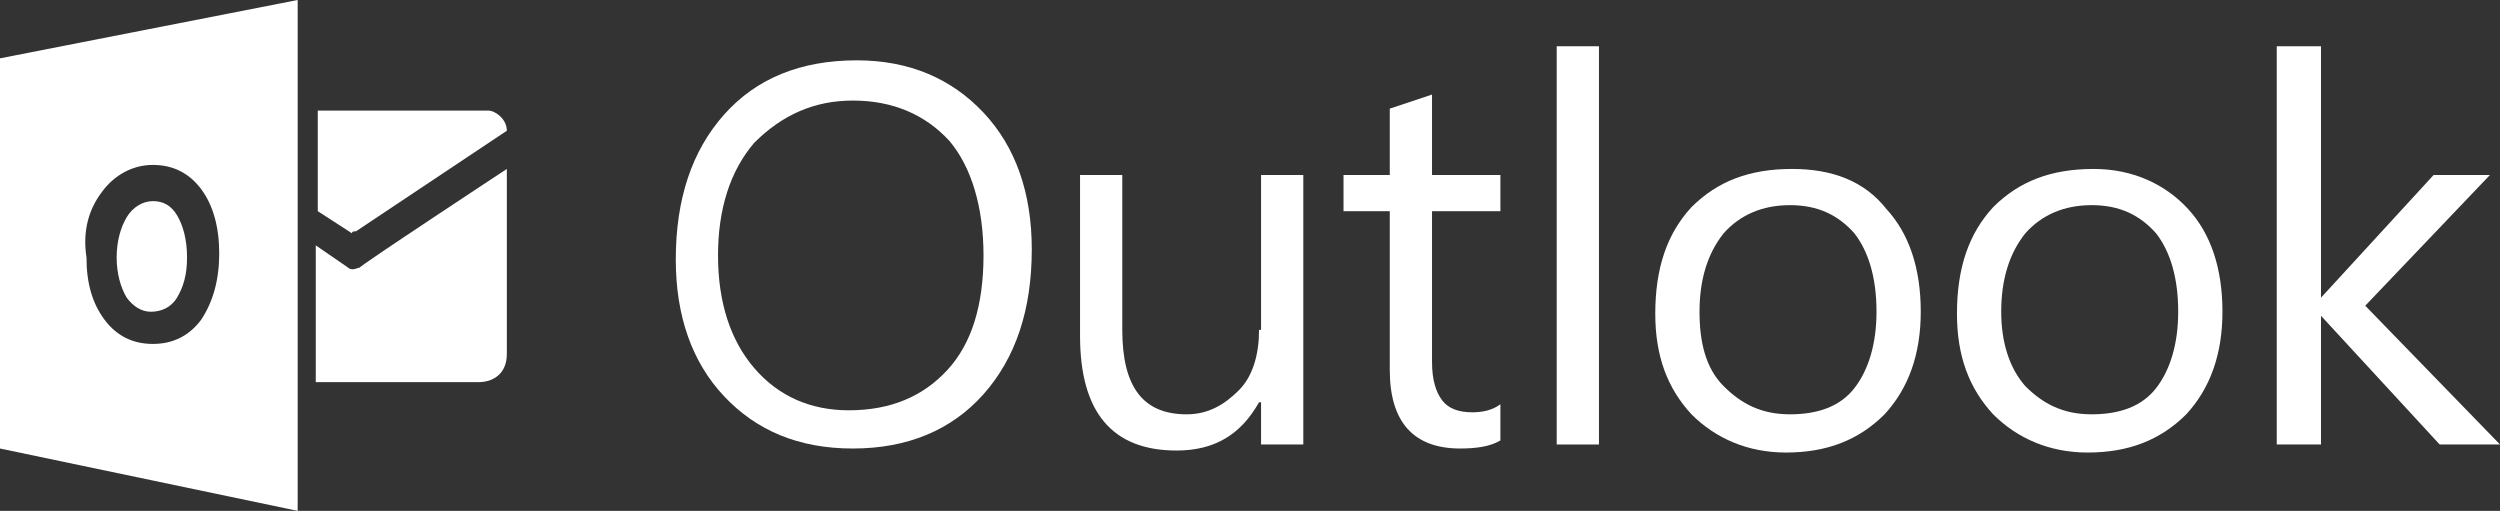 <?xml version="1.0" encoding="utf-8"?>
<!-- Generator: Adobe Illustrator 20.1.0, SVG Export Plug-In . SVG Version: 6.00 Build 0)  -->
<svg version="1.1" id="Layer_1" xmlns="http://www.w3.org/2000/svg" xmlns:xlink="http://www.w3.org/1999/xlink" x="0px" y="0px"
	 width="124.3px" height="25.4px" viewBox="0 0 124.3 25.4" enable-background="new 0 0 124.3 25.4" xml:space="preserve">
<rect x="0" y="0" width="124.3" height="25.4" fill="#333333" stroke="none"/>
<g>
	<path fill="#FFFFFF" d="M17.7,11.5l7.5-5c0-0.6-0.6-1-0.9-1h-8.5v5l1.7,1.1C17.5,11.5,17.6,11.5,17.7,11.5z"/>
	<path fill="#FFFFFF" d="M17.3,13.3l-1.6-1.1h0V19h8.1c0.7,0,1.4-0.4,1.4-1.4V8.4c0,0-7.6,5-7.3,4.9C17.8,13.3,17.5,13.5,17.3,13.3z
		"/>
	<path fill="#FFFFFF" d="M42.6,3c-2.8,0-5,0.9-6.6,2.7c-1.6,1.8-2.4,4.2-2.4,7.2c0,2.8,0.8,5.1,2.4,6.8c1.6,1.7,3.7,2.6,6.4,2.6
		c2.7,0,4.9-0.9,6.5-2.7s2.4-4.2,2.4-7.2c0-2.8-0.8-5.1-2.4-6.8C47.3,3.9,45.2,3,42.6,3z M47.1,18.4c-1.2,1.3-2.8,2-4.9,2
		c-1.9,0-3.5-0.7-4.7-2.1c-1.2-1.4-1.8-3.3-1.8-5.6c0-2.3,0.6-4.2,1.8-5.6C38.9,5.7,40.5,5,42.4,5c2,0,3.6,0.7,4.8,2
		c1.1,1.3,1.7,3.3,1.7,5.7C48.9,15.2,48.3,17.1,47.1,18.4z"/>
	<path fill="#FFFFFF" d="M62.6,16.4c0,1.2-0.3,2.3-1,3s-1.5,1.2-2.6,1.2c-2.2,0-3.2-1.4-3.2-4.2V8.7h-2.1v8c0,3.8,1.6,5.7,4.8,5.7
		c1.9,0,3.2-0.8,4.1-2.4h0.1v2.1h2.1h0V8.7h-2.1V16.4z"/>
	<path fill="#FFFFFF" d="M74.6,20.1c-0.4,0.3-0.9,0.4-1.4,0.4c-0.7,0-1.2-0.2-1.5-0.6c-0.3-0.4-0.5-1-0.5-1.9v-7.5h3.4V8.7h-3.4v-4
		l-2.1,0.7v3.3h-2.3v1.8h2.3v7.9c0,2.6,1.2,3.9,3.5,3.9c0.8,0,1.5-0.1,2-0.4h0V20.1z"/>
	<path fill="#FFFFFF" d="M7.5,15.5c0.5,0,1-0.2,1.3-0.7c0.3-0.5,0.5-1.1,0.5-2c0-0.9-0.2-1.6-0.5-2.1c-0.3-0.5-0.7-0.7-1.2-0.7
		c-0.5,0-1,0.3-1.3,0.8c-0.3,0.5-0.5,1.2-0.5,2c0,0.8,0.2,1.5,0.5,2C6.6,15.2,7,15.5,7.5,15.5z"/>
	<path fill="#FFFFFF" d="M0,22.3l14.8,3.1V0L0,2.9V22.3z M5.1,9.5c0.6-0.8,1.5-1.3,2.5-1.3c1,0,1.8,0.4,2.4,1.2
		c0.6,0.8,0.9,1.9,0.9,3.2c0,1.3-0.3,2.4-0.9,3.3c-0.6,0.8-1.4,1.2-2.4,1.2c-1,0-1.8-0.4-2.4-1.2c-0.6-0.8-0.9-1.8-0.9-3.1
		C4.1,11.5,4.4,10.4,5.1,9.5z"/>
	<rect x="77.4" y="2.3" fill="#FFFFFF" width="2.1" height="19.8"/>
	<path fill="#FFFFFF" d="M89.1,8.4c-2.1,0-3.7,0.6-5,1.9c-1.2,1.3-1.8,3-1.8,5.3c0,2.1,0.6,3.7,1.8,5c1.2,1.2,2.8,1.9,4.7,1.9
		c2,0,3.6-0.6,4.9-1.9c1.2-1.3,1.8-3,1.8-5.1c0-2.2-0.6-3.9-1.7-5.1C92.7,9,91.1,8.4,89.1,8.4z M92.2,19.3c-0.7,0.9-1.8,1.3-3.2,1.3
		c-1.4,0-2.4-0.5-3.3-1.4s-1.2-2.2-1.2-3.7c0-1.6,0.4-2.9,1.2-3.9c0.8-0.9,1.9-1.4,3.3-1.4c1.4,0,2.4,0.5,3.2,1.4
		c0.7,0.9,1.1,2.2,1.1,3.9C93.3,17.1,92.9,18.4,92.2,19.3z"/>
	<path fill="#FFFFFF" d="M104.1,8.4c-2.1,0-3.7,0.6-5,1.9c-1.2,1.3-1.8,3-1.8,5.3c0,2.1,0.6,3.7,1.8,5c1.2,1.2,2.8,1.9,4.7,1.9
		c2,0,3.6-0.6,4.9-1.9c1.2-1.3,1.8-3,1.8-5.1c0-2.2-0.6-3.9-1.7-5.1S106.1,8.4,104.1,8.4z M107.2,19.3c-0.7,0.9-1.8,1.3-3.2,1.3
		c-1.4,0-2.4-0.5-3.3-1.4c-0.8-0.9-1.2-2.2-1.2-3.7c0-1.6,0.4-2.9,1.2-3.9c0.8-0.9,1.9-1.4,3.3-1.4c1.4,0,2.4,0.5,3.2,1.4
		c0.7,0.9,1.1,2.2,1.1,3.9C108.3,17.1,107.9,18.4,107.2,19.3z"/>
	<polygon fill="#FFFFFF" points="117.6,15.2 123.8,8.7 121,8.7 115.4,14.8 115.4,14.8 115.4,2.3 113.2,2.3 113.2,22.1 115.4,22.1 
		115.4,15.7 115.4,15.7 121.3,22.1 124.3,22.1 	"/>
</g>
</svg>
